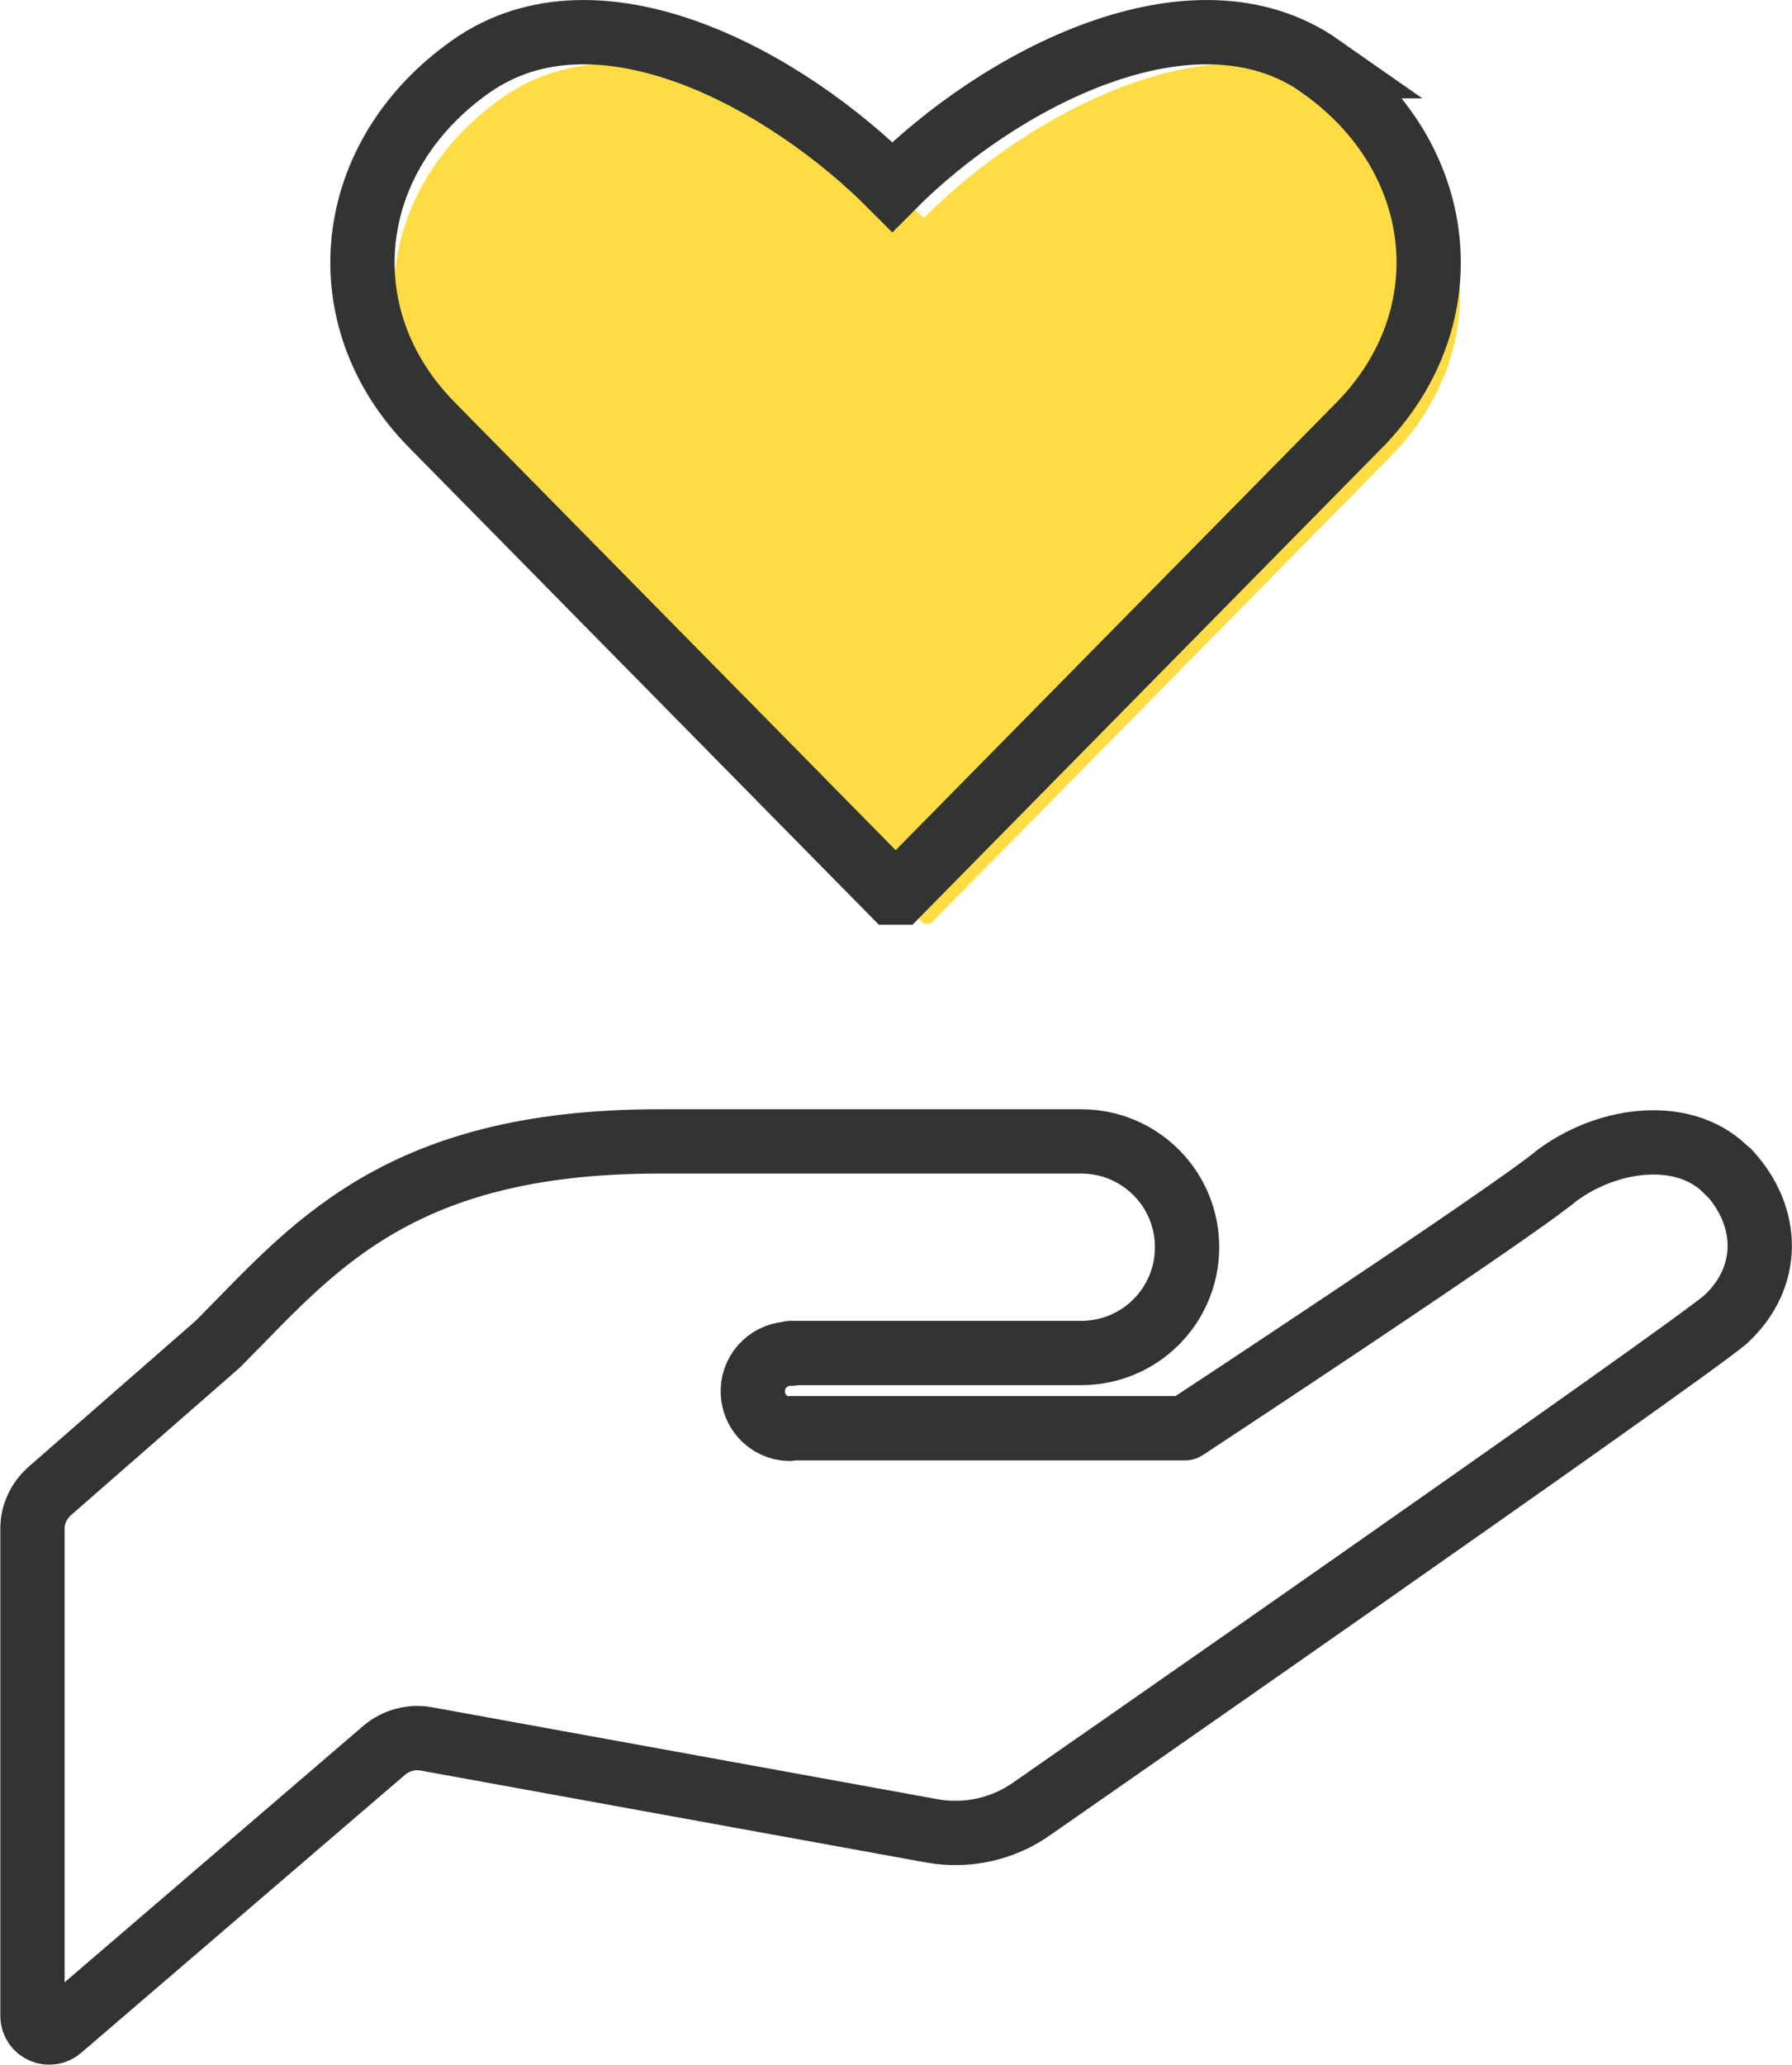<?xml version="1.0" encoding="UTF-8"?>
<svg id="_レイヤー_2" data-name="レイヤー 2" xmlns="http://www.w3.org/2000/svg" viewBox="0 0 55.75 64.23">
  <defs>
    <style>
      .cls-1 {
        fill: #ffdc44;
      }

      .cls-2 {
        stroke-miterlimit: 10;
      }

      .cls-2, .cls-3 {
        fill: none;
        stroke: #323333;
        stroke-width: 2px;
      }

      .cls-3 {
        stroke-linecap: round;
        stroke-linejoin: round;
      }
    </style>
  </defs>
  <g id="_レイヤー_1-2" data-name="レイヤー 1">
    <g>
      <path class="cls-1" d="M42.06,3.03c-3.97-2.78-10.01,.42-13.32,3.75C25.43,3.45,19.6,.25,15.64,3.03c-3.98,2.79-4.53,7.81-1.22,11.16l14.32,14.54h.21l14.32-14.54c3.3-3.35,2.75-8.38-1.22-11.16Z"/>
      <path class="cls-3" d="M53.78,36.47c-1.3-1.41-3.72-1.11-5.33,.08-1.48,1.23-11.58,7.87-11.58,7.87h-12.28s-.04,.02-.04,.02c-.65-.02-1.15-.56-1.13-1.21,.02-.65,.57-1.15,1.21-1.13l-.04-.02c2.2,0,9.05,0,9.05,0,1.82,0,3.29-1.47,3.29-3.29,0-1.82-1.47-3.29-3.29-3.29-1.65,0-4.93,0-13.16,0-8.23,0-10.83,3.43-13.71,6.31l-5.22,4.56c-.34,.3-.54,.72-.54,1.17v15.16c0,.2,.12,.39,.31,.47,.18,.08,.4,.05,.55-.08l10.09-8.66c.36-.3,.83-.43,1.29-.35l15.73,2.86c1.1,.2,2.23-.05,3.14-.7,0,0,20.08-13.96,21.56-15.2,1.41-1.3,1.4-3.18,.1-4.59Z"/>
      <path class="cls-2" d="M41.08,2.06c-3.97-2.78-10.01,.42-13.32,3.75-3.31-3.33-9.14-6.53-13.1-3.75-3.98,2.79-4.53,7.81-1.22,11.16l14.32,14.54h.21l14.32-14.54c3.3-3.35,2.75-8.38-1.22-11.16Z"/>
    </g>
  </g>
</svg>